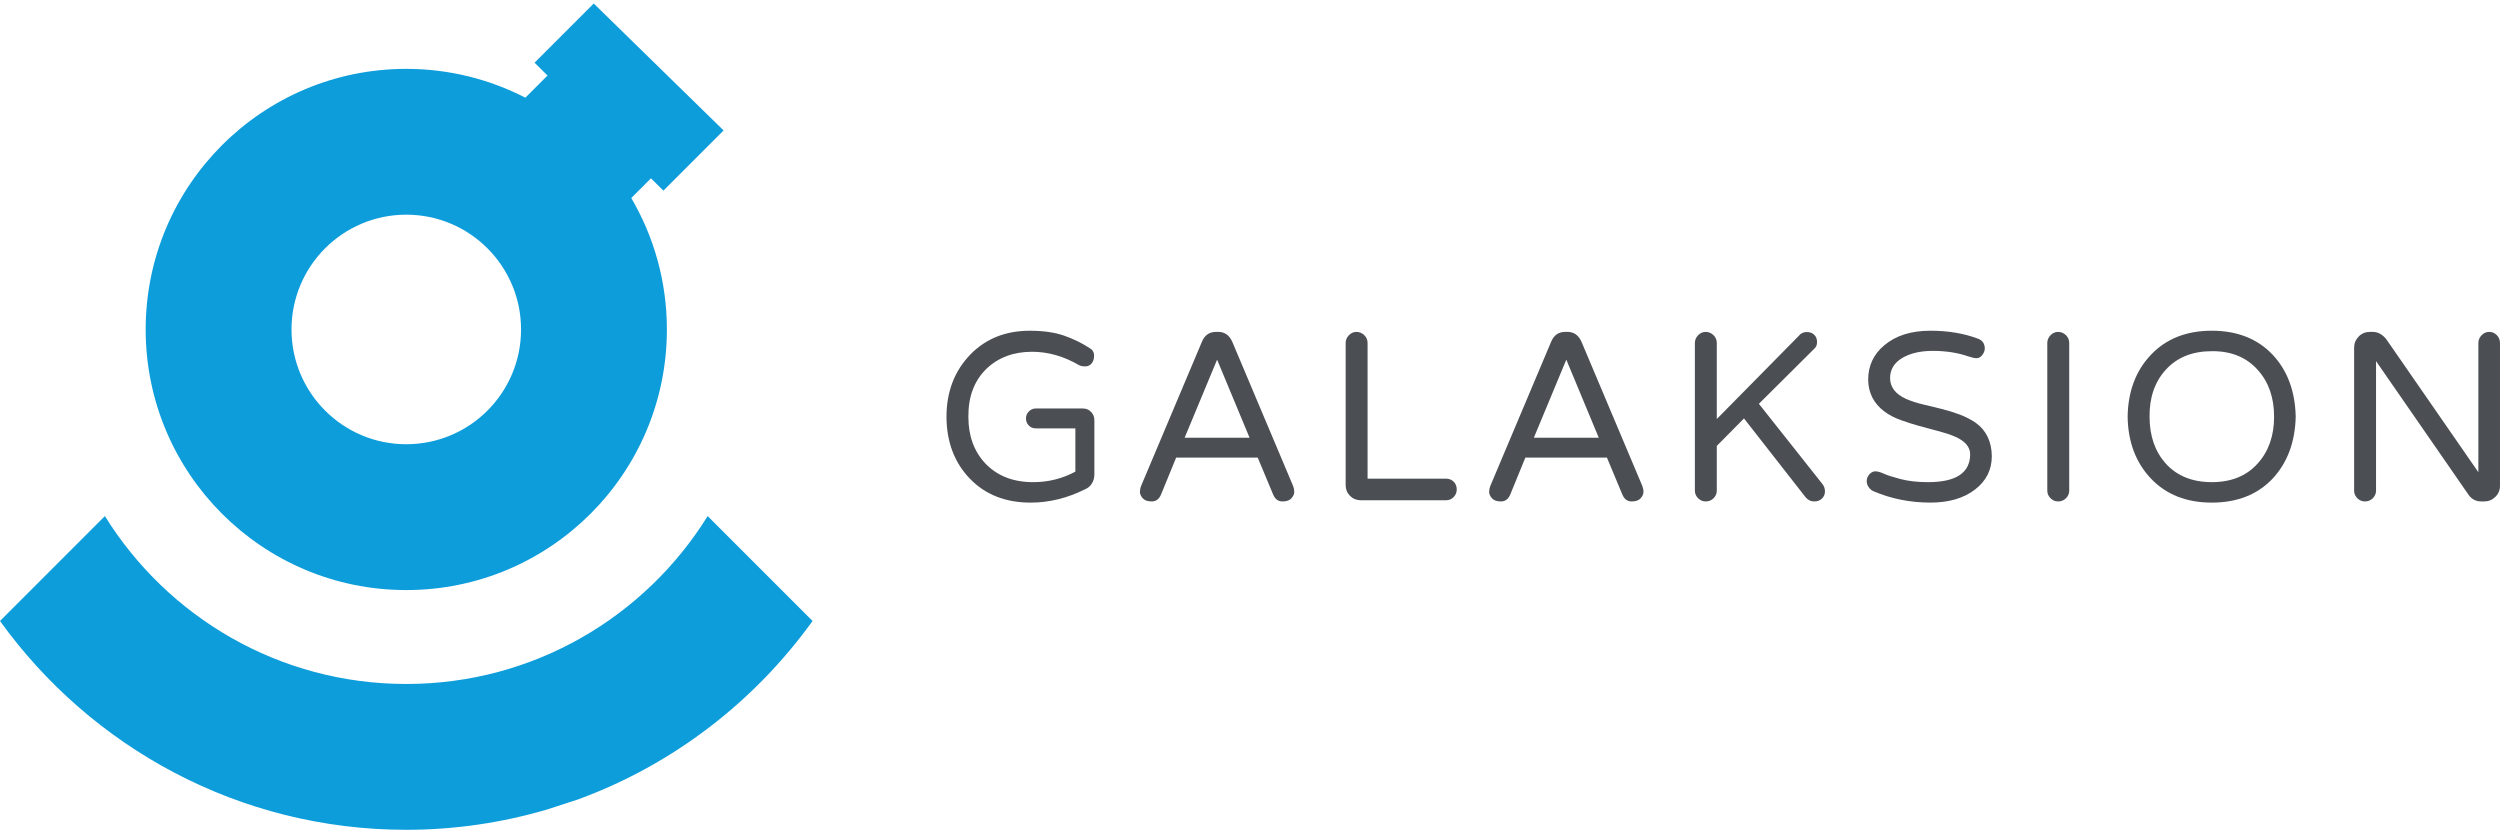 <?xml version="1.0" encoding="UTF-8"?> <!-- Generator: Adobe Illustrator 26.3.1, SVG Export Plug-In . SVG Version: 6.00 Build 0) --> <svg xmlns="http://www.w3.org/2000/svg" xmlns:xlink="http://www.w3.org/1999/xlink" version="1.1" id="layer_x5F_1" x="0px" y="0px" viewBox="0 0 300 100" style="enable-background:new 0 0 300 100;" xml:space="preserve"> <style type="text/css"> .st0{fill:#0D9DDB;} .st1{fill:#4B4F54;} </style> <g id="XMLID_320_"> <g> <path id="XMLID_366_" class="st0" d="M48.752,70.808c17.272,0,31.275-14.001,31.275-31.272c0-5.755-1.562-11.142-4.274-15.774 l2.364-2.364l1.49,1.48l7.225-7.225L71.248,0.422l-7.099,7.099l1.553,1.543l-2.658,2.659c-4.285-2.206-9.14-3.459-14.291-3.459 c-17.27,0-31.272,14-31.272,31.271C17.48,56.807,31.481,70.808,48.752,70.808z M48.752,25.761c7.609,0,13.774,6.169,13.774,13.774 c0,7.606-6.165,13.773-13.774,13.773c-7.606,0-13.771-6.167-13.771-13.773C34.98,31.93,41.145,25.761,48.752,25.761z"></path> <path id="XMLID_365_" class="st0" d="M48.752,82.077c-15.273,0-28.664-8.055-36.166-20.148L0,74.517 c10.909,15.161,28.69,25.06,48.752,25.06c5.844,0,11.487-0.856,16.831-2.417l3.829-1.246c11.374-4.18,21.131-11.719,28.096-21.397 L84.92,61.929C77.419,74.022,64.028,82.077,48.752,82.077z"></path> </g> <g> <path id="XMLID_335_" class="st1" d="M129.957,49.018h-5.683c-0.304,0-0.573,0.117-0.807,0.351s-0.351,0.515-0.351,0.842 c0,0.328,0.111,0.608,0.333,0.842c0.222,0.234,0.496,0.351,0.824,0.351h4.771v5.192c-1.567,0.842-3.251,1.263-5.051,1.263 c-2.409,0-4.327-0.748-5.753-2.245c-1.357-1.45-2.034-3.309-2.034-5.578c-0.024-2.432,0.702-4.361,2.175-5.788 c1.426-1.356,3.25-2.035,5.472-2.035c1.917,0,3.8,0.538,5.648,1.614c0.187,0.094,0.432,0.14,0.737,0.14 c0.304,0,0.555-0.117,0.754-0.351c0.198-0.233,0.298-0.549,0.298-0.947c0-0.397-0.188-0.702-0.561-0.912 c-0.889-0.584-1.894-1.075-3.017-1.473c-1.123-0.397-2.503-0.596-4.139-0.596c-2.876,0-5.239,0.936-7.086,2.806 c-1.941,1.988-2.911,4.502-2.911,7.542c0.023,3.017,0.958,5.484,2.806,7.402c1.847,1.918,4.28,2.876,7.296,2.876 c2.221,0,4.408-0.538,6.56-1.613c0.327-0.14,0.59-0.369,0.789-0.684c0.199-0.316,0.298-0.684,0.298-1.105v-6.49 c0-0.397-0.135-0.73-0.403-1C130.653,49.153,130.331,49.018,129.957,49.018z"></path> <path id="XMLID_332_" class="st1" d="M152.787,59.366c0.233,0.538,0.602,0.807,1.105,0.807c0.503,0,0.865-0.129,1.087-0.386 s0.333-0.509,0.333-0.754c0-0.245-0.047-0.485-0.14-0.719l-7.296-17.294c-0.351-0.795-0.912-1.193-1.684-1.193h-0.281 c-0.795,0-1.357,0.398-1.684,1.193l-7.296,17.294c-0.094,0.234-0.14,0.474-0.14,0.719c0,0.246,0.111,0.497,0.333,0.754 s0.584,0.386,1.087,0.386s0.871-0.269,1.105-0.807l1.824-4.455h9.787L152.787,59.366z M142.158,52.526l3.894-9.366l3.894,9.366 H142.158z"></path> <path id="XMLID_331_" class="st1" d="M174.809,58.735c0-0.374-0.123-0.684-0.368-0.93c-0.246-0.246-0.556-0.368-0.93-0.368h-9.401 V41.16c0-0.374-0.135-0.69-0.403-0.947c-0.269-0.257-0.579-0.386-0.93-0.386s-0.655,0.135-0.912,0.403 c-0.258,0.269-0.386,0.579-0.386,0.93v17.048c0,0.515,0.175,0.947,0.526,1.298s0.783,0.526,1.298,0.526h10.208 c0.374,0,0.684-0.128,0.93-0.386C174.687,59.39,174.809,59.086,174.809,58.735z"></path> <path id="XMLID_328_" class="st1" d="M197.078,58.314l-7.296-17.294c-0.351-0.795-0.912-1.193-1.684-1.193h-0.281 c-0.795,0-1.357,0.398-1.684,1.193l-7.296,17.294c-0.094,0.234-0.14,0.474-0.14,0.719c0,0.246,0.111,0.497,0.333,0.754 s0.584,0.386,1.087,0.386s0.871-0.269,1.105-0.807l1.824-4.455h9.787l1.859,4.455c0.233,0.538,0.602,0.807,1.105,0.807 c0.503,0,0.865-0.129,1.087-0.386s0.333-0.509,0.333-0.754C197.218,58.788,197.171,58.548,197.078,58.314z M184.063,52.526 l3.894-9.366l3.894,9.366H184.063z"></path> <path id="XMLID_327_" class="st1" d="M211.067,48.457l6.63-6.595c0.234-0.187,0.351-0.462,0.351-0.824s-0.117-0.655-0.351-0.877 s-0.544-0.327-0.93-0.316c-0.386,0.012-0.696,0.17-0.929,0.474l-9.822,9.962V41.16c0-0.374-0.135-0.69-0.403-0.947 c-0.269-0.257-0.579-0.386-0.93-0.386s-0.655,0.135-0.912,0.403c-0.258,0.269-0.386,0.579-0.386,0.93v17.715 c0,0.351,0.128,0.655,0.386,0.912c0.257,0.257,0.561,0.386,0.912,0.386c0.374,0,0.69-0.129,0.947-0.386s0.386-0.561,0.386-0.912 v-5.367l3.262-3.297l7.402,9.471c0.281,0.328,0.62,0.491,1.017,0.491s0.713-0.117,0.947-0.351c0.233-0.234,0.351-0.52,0.351-0.86 c0-0.339-0.106-0.637-0.316-0.895L211.067,48.457z"></path> <path id="XMLID_326_" class="st1" d="M231.371,57.858c-1.263,0-2.362-0.123-3.298-0.368c-0.936-0.246-1.608-0.462-2.017-0.649 c-0.409-0.187-0.749-0.281-1.017-0.281c-0.269,0-0.509,0.123-0.719,0.368c-0.21,0.246-0.315,0.509-0.315,0.789 s0.082,0.532,0.245,0.754c0.163,0.223,0.351,0.38,0.561,0.473c2.128,0.912,4.408,1.368,6.84,1.368 c2.221,0,4.011-0.526,5.367-1.578c1.333-1.029,2-2.362,2-3.999c-0.024-1.754-0.667-3.087-1.929-3.999 c-0.585-0.397-1.234-0.731-1.947-1c-0.713-0.268-1.455-0.496-2.227-0.684c-0.772-0.187-1.52-0.368-2.245-0.544 c-0.725-0.175-1.38-0.391-1.965-0.649c-1.263-0.584-1.894-1.415-1.894-2.491c0-1.029,0.491-1.836,1.473-2.42 c0.959-0.561,2.175-0.842,3.648-0.842c1.59,0,3.017,0.223,4.28,0.667c0.421,0.14,0.754,0.21,0.999,0.21 c0.246,0,0.467-0.128,0.667-0.386c0.198-0.257,0.298-0.526,0.298-0.807c-0.024-0.584-0.304-0.97-0.842-1.158 c-1.684-0.631-3.578-0.947-5.683-0.947c-2.315,0-4.163,0.585-5.542,1.754c-1.286,1.076-1.929,2.455-1.929,4.139 c0.023,1.567,0.667,2.83,1.929,3.789c0.561,0.421,1.216,0.766,1.964,1.035s1.497,0.509,2.245,0.719 c0.748,0.21,1.491,0.409,2.227,0.596c0.737,0.188,1.386,0.398,1.947,0.632c1.286,0.538,1.929,1.263,1.929,2.175 C236.399,56.747,234.715,57.858,231.371,57.858z"></path> <path id="XMLID_325_" class="st1" d="M246.974,60.173c0.374,0,0.69-0.129,0.947-0.386s0.386-0.561,0.386-0.912V41.16 c0-0.374-0.135-0.69-0.404-0.947c-0.269-0.257-0.579-0.386-0.93-0.386s-0.655,0.135-0.912,0.403 c-0.258,0.269-0.386,0.579-0.386,0.93v17.715c0,0.351,0.128,0.655,0.386,0.912S246.624,60.173,246.974,60.173z"></path> <path id="XMLID_322_" class="st1" d="M275.486,50c-0.07-3.063-0.994-5.542-2.771-7.437c-1.824-1.917-4.257-2.877-7.297-2.877 s-5.472,0.959-7.296,2.877c-1.824,1.918-2.76,4.397-2.807,7.437c0.047,3.04,0.982,5.519,2.807,7.437 c1.824,1.918,4.256,2.876,7.296,2.876c3.04,0,5.473-0.959,7.297-2.876C274.492,55.519,275.416,53.04,275.486,50z M265.419,57.858 c-2.339,0-4.186-0.748-5.542-2.245c-1.286-1.45-1.929-3.321-1.929-5.613c-0.024-2.292,0.619-4.162,1.929-5.613 c1.356-1.496,3.204-2.245,5.542-2.245c2.315-0.023,4.151,0.725,5.507,2.245c1.31,1.45,1.965,3.321,1.965,5.613 s-0.655,4.163-1.965,5.613C269.593,57.109,267.757,57.858,265.419,57.858z"></path> <path id="XMLID_321_" class="st1" d="M299.614,40.213c-0.258-0.257-0.561-0.386-0.912-0.386c-0.351,0-0.655,0.135-0.912,0.403 c-0.258,0.269-0.386,0.579-0.386,0.93v15.505l-11.05-15.961c-0.468-0.584-1.006-0.877-1.614-0.877h-0.351 c-0.538,0-0.988,0.187-1.351,0.561s-0.544,0.819-0.544,1.333v17.154c0,0.351,0.128,0.655,0.386,0.912 c0.257,0.257,0.561,0.386,0.912,0.386c0.374,0,0.69-0.129,0.947-0.386s0.386-0.561,0.386-0.912v-15.54l11.12,16.066 c0.374,0.515,0.877,0.772,1.508,0.772h0.351c0.514,0,0.959-0.181,1.333-0.544c0.374-0.362,0.561-0.801,0.561-1.315V41.16 C300,40.786,299.871,40.471,299.614,40.213z"></path> </g> </g> </svg> 